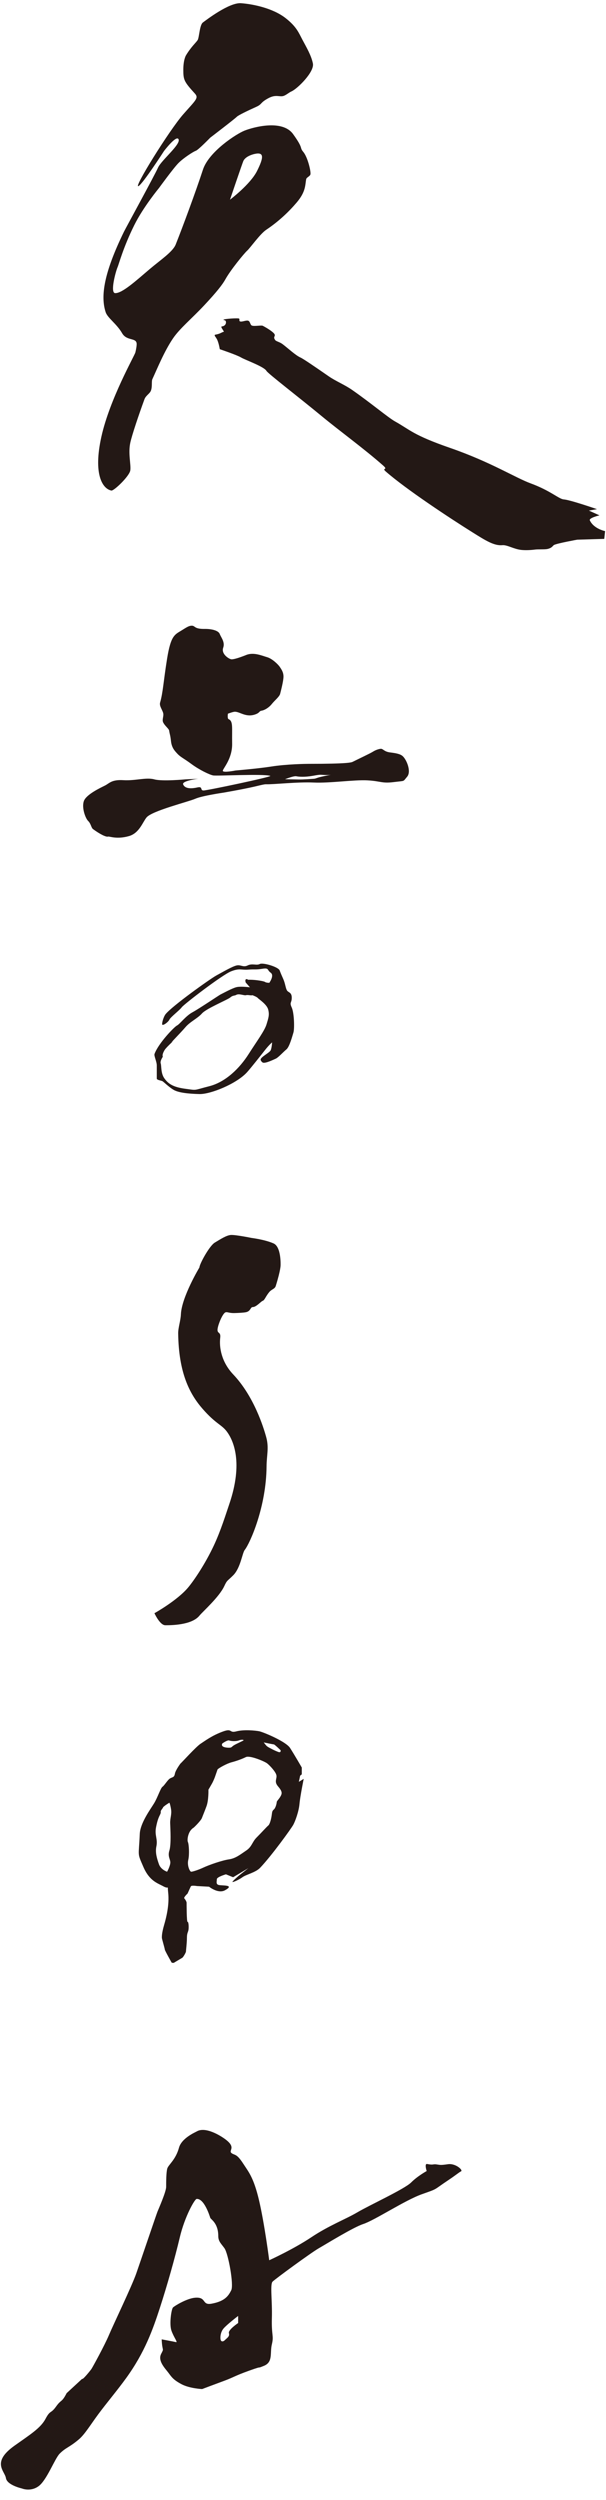 <?xml version="1.0" encoding="utf-8"?>
<!-- Generator: Adobe Illustrator 15.0.0, SVG Export Plug-In . SVG Version: 6.00 Build 0)  -->
<!DOCTYPE svg PUBLIC "-//W3C//DTD SVG 1.1//EN" "http://www.w3.org/Graphics/SVG/1.1/DTD/svg11.dtd">
<svg version="1.1" id="レイヤー_1" xmlns="http://www.w3.org/2000/svg" xmlns:xlink="http://www.w3.org/1999/xlink" x="0px"
	 y="0px" width="83px" height="342px" viewBox="0 0 83 342" enable-background="new 0 0 83 342" xml:space="preserve">
<g>
	<path fill="#231815" d="M55.154,103.438c-0.333-0.302-0.916-0.408-1.729-0.509c-0.815-0.102-0.944-0.497-1.25-0.497
		c-0.141,0-0.629,0.098-1.094,0.395c-0.364,0.232-1.955,0.977-2.769,1.385c-0.188,0.093-0.669,0.28-6.06,0.28
		c-0.305,0-3.004,0.034-5.126,0.372c-1.661,0.265-4.874,0.539-4.874,0.539s-1.733,0.346-1.733,0.04s1.313-1.624,1.277-3.724
		c-0.04-2.277,0.16-3.05-0.496-3.347c-0.182-0.083-0.084-0.74-0.084-0.74s0.708-0.271,0.957-0.27
		c0.722,0.007,1.543,0.852,2.872,0.337c0.537-0.209,0.473-0.435,0.756-0.475c0.419-0.058,1.019-0.407,1.427-0.917
		c0.408-0.509,1.042-0.994,1.145-1.401c0.101-0.407,0.456-1.745,0.456-2.356c0-0.612-0.308-1.02-0.51-1.325
		c-0.203-0.305-1.019-1.12-1.731-1.324c-0.712-0.204-1.834-0.713-2.853-0.306c-1.019,0.407-1.701,0.6-2.007,0.6
		c-0.305,0-1.471-0.701-1.157-1.586c0.274-0.774-0.29-1.4-0.471-1.877c-0.19-0.494-1.152-0.71-2.063-0.697
		c-1.525,0.019-1.254-0.459-1.803-0.442c-0.379,0.013-0.688,0.229-1.386,0.66c-0.921,0.569-1.451,0.683-1.961,3.842
		c-0.509,3.157-0.553,4.596-0.961,6.022c-0.13,0.457,0.313,0.984,0.427,1.443c0.097,0.399-0.174,0.882-0.02,1.229
		c0.223,0.5,0.79,0.889,0.831,1.148c0.102,0.645,0.157,0.549,0.257,1.466c0.102,0.917,0.534,1.335,0.852,1.683
		c0.455,0.496,0.877,0.638,1.941,1.426c1.069,0.792,2.459,1.462,2.97,1.564s6.824-0.246,7.842,0.06c0.352,0.106-8.64,2-9.15,2
		c-0.508,0-0.043-0.598-0.834-0.419c-1.527,0.345-1.858-0.175-1.958-0.412c-0.206-0.496,2.059-0.773,2.059-0.773l-1.742,0.08
		c0,0-3.157,0.306-4.277,0s-2.59,0.214-4.22,0.113c-1.629-0.102-1.922,0.433-2.533,0.738c-0.612,0.306-2.586,1.222-2.892,2.14
		c-0.306,0.917,0.225,2.344,0.59,2.699c0.401,0.39,0.414,0.931,0.679,1.124c0.886,0.646,1.766,1.118,2.071,1.016
		c0.153-0.051,1.183,0.408,2.839-0.065c1.426-0.408,1.869-1.892,2.416-2.555c0.753-0.911,5.758-2.147,6.675-2.555
		c0.917-0.408,3.859-0.835,3.859-0.835s2.598-0.445,4.26-0.829c0.554-0.128,1.309-0.329,1.564-0.318
		c1.018,0.04,4.294-0.338,6.536-0.237c2.241,0.103,5.533-0.398,7.367-0.297c1.834,0.102,1.954,0.441,3.585,0.238
		c1.632-0.204,1.23-0.02,1.842-0.732C56.37,105.542,55.692,103.921,55.154,103.438z M44.015,106.255
		c-0.732,0.171-0.732,0.257-1.009,0.277c-0.276,0.02-1.546,0.119-2.12,0.099c-0.574-0.02-1.937-0.014-1.823-0.053
		c0.715-0.253,1.25-0.442,1.546-0.383c0.297,0.061,1.11,0.137,2.259-0.07c1.147-0.208,0.91-0.127,1.702-0.108
		c0.793,0.02,1.128-0.092,1.128-0.092S44.749,106.083,44.015,106.255z"/>
	<path fill="#231815" d="M40.145,18.346c-1.494-2.068-5.514-0.933-6.663-0.473c-1.149,0.459-4.885,2.886-5.688,5.339
		c-0.989,3.027-2.812,7.938-3.73,10.236c-0.402,1.004-2.07,2.1-3.556,3.359c-1.911,1.623-3.759,3.313-4.729,3.294
		c-0.725-0.014,0.054-2.929,0.326-3.555c0.187-0.43,0.777-2.708,2.284-5.741c1.232-2.482,3.391-5.088,3.391-5.088
		s1.985-2.736,2.675-3.425c0.689-0.689,2.017-1.547,2.361-1.662c0.346-0.115,1.978-1.796,1.978-1.796s3.309-2.525,3.653-2.87
		c0.201-0.202,1.458-0.81,2.655-1.35c0.854-0.384,0.469-0.549,1.683-1.195c1.043-0.554,1.523-0.099,2.083-0.306
		c0.372-0.138,0.729-0.47,1.049-0.607c0.804-0.345,3.17-2.668,2.94-3.817c-0.22-1.104-0.888-2.221-1.441-3.261
		c-0.495-0.932-0.793-1.775-2.304-2.953c-1.758-1.372-4.502-1.923-6.111-2.037c-1.609-0.115-4.756,2.297-5.216,2.641
		c-0.459,0.345-0.492,2.069-0.721,2.414c-0.23,0.345-0.909,0.938-1.598,2.088c0,0-0.359,0.578-0.359,1.957
		c0,1.379,0.087,1.624,1.591,3.268c0.561,0.614,0.081,0.913-1.621,2.854c-1.895,2.163-6.907,10.219-6.103,9.795
		c0.601-0.317,3.49-4.795,3.49-4.795s1.595-2.102,1.957-1.663c0.521,0.632-2.316,2.896-2.775,3.93
		c-0.459,1.035-4.436,8.296-4.662,8.758c-2.771,5.676-3.228,8.84-2.511,11.025c0.26,0.793,1.508,1.582,2.25,2.87
		c0.62,1.076,1.864,0.595,1.989,1.37c0.035,0.223-0.055,0.796-0.17,1.256c-0.115,0.46-3.506,6.362-4.656,11.532
		c-1.149,5.17,0.163,7.135,1.37,7.37c0.337,0.066,2.482-1.968,2.593-2.772c0.11-0.804-0.322-2.321,0-3.783
		c0.23-1.054,1.139-3.758,1.938-5.937c0.192-0.521,0.715-0.744,0.883-1.174c0.214-0.55,0.061-1.271,0.196-1.566
		c0.69-1.494,1.631-3.816,2.82-5.571c0.934-1.381,2.556-2.695,4.279-4.533c1.724-1.838,2.517-2.859,2.905-3.563
		c0.708-1.279,2.576-3.554,2.978-3.914c0.431-0.385,1.769-2.297,2.62-2.865c1.724-1.149,3.112-2.487,4.165-3.724
		c1.273-1.493,1.15-2.408,1.305-3.197c0.053-0.263,0.549-0.394,0.587-0.685c0.061-0.471-0.404-2.344-0.978-3.033
		C40.973,20.104,41.637,20.415,40.145,18.346z M35.205,23.389c-0.92,1.838-3.704,3.928-3.704,3.928s1.686-4.971,1.827-5.285
		c0.337-0.748,1.587-0.982,1.587-0.982C36.192,20.779,36.124,21.55,35.205,23.389z M30.652,45.386
		c0.094-0.017-0.528-0.708-0.27-0.731c0.67-0.062,0.672-0.792,0.401-0.84c-0.802-0.143,1.361-0.314,1.89-0.255
		c0.263,0.029-0.039,0.377,0.262,0.424c0.3,0.047,0.744-0.188,1.037-0.118c0.303,0.07,0.28,0.575,0.53,0.673
		c0.329,0.13,1.295-0.077,1.499,0.032c0.785,0.42,1.458,0.884,1.598,1.142c0.169,0.313-0.256,0.343,0.1,0.815
		c0.134,0.179,0.595,0.242,1.011,0.555c0.791,0.598,1.768,1.525,2.446,1.827c0.379,0.168,1.939,1.232,3.868,2.568
		c0.965,0.669,2.163,1.139,3.209,1.867c2.57,1.788,4.94,3.788,5.873,4.306c2.067,1.148,2.447,1.859,7.533,3.62
		c5.609,1.942,8.92,4.077,11.058,4.86c2.674,0.98,3.868,2.14,4.501,2.185c0.913,0.066,4.566,1.337,4.566,1.337l-1.108,0.196
		l1.447,0.649c0,0-1.478,0.353-1.318,0.688c0.556,1.175,2.09,1.468,2.09,1.468l-0.113,1.063l-3.706,0.111
		c0,0-2.703,0.488-3.164,0.718c-0.194,0.098-0.246,0.405-0.913,0.555c-0.374,0.083-1.257,0.022-1.694,0.078
		c-0.617,0.078-1.268,0.11-1.858,0.053c-1.05-0.102-1.959-0.712-2.611-0.652c-1.146,0.106-2.31-0.635-4.108-1.761
		c-3.173-1.983-9.114-5.905-11.871-8.317c-0.635-0.555,0.41-0.136-0.359-0.816c-2.584-2.282-5.969-4.734-8.449-6.783
		c-3.001-2.48-7.333-5.803-7.536-6.165c-0.325-0.587-2.909-1.494-3.483-1.839c-0.575-0.345-2.909-1.129-2.909-1.129
		S30,47.073,29.771,46.528c-0.173-0.412-0.558-0.701-0.261-0.751C30.2,45.663,30.355,45.44,30.652,45.386z"/>
	<path fill="#231815" d="M39.96,137.832c-0.347-0.769,0-0.577,0-1.346s-0.462-0.686-0.654-1c-0.192-0.312-0.23-0.922-0.499-1.537
		c-0.27-0.615-0.309-0.691-0.5-1.191c-0.192-0.499-2.307-1.115-2.729-0.884c-0.424,0.231-1.038-0.115-1.652,0.192
		c-0.616,0.307-0.924-0.116-1.498,0c-0.578,0.115-1.961,0.922-2.808,1.383c-0.844,0.462-6.074,4.186-6.954,5.303
		c-0.221,0.28-0.462,1-0.462,1.346c0,0.346,0.846-0.269,1-0.615c0.152-0.346,1.383-1.269,1.689-1.69
		c0.309-0.423,5.573-4.459,6.765-4.92c1.19-0.461,1.344-0.154,2.344-0.231c0.999-0.076,0.962,0.039,1.921-0.115
		c0.961-0.154,0.614,0.154,1.152,0.538c0.539,0.384-0.191,1.383-0.191,1.383s-0.423,0-0.577-0.115
		c-0.153-0.116-1.267-0.307-2.075-0.307c-0.807,0,0,0-0.386-0.078c-0.384-0.076-0.191,0.461-0.191,0.461l0.577,0.654
		c0,0-1.153-0.154-1.768-0.039c-0.615,0.115-2.114,0.96-2.23,1c-0.114,0.039-2.958,1.959-3.881,2.458
		c-0.922,0.5-1.729,1.615-2.113,1.806c-0.384,0.192-2.538,2.422-3.074,3.882c-0.101,0.274,0.307,1.038,0.307,1.576
		c0,0.538,0,1.615,0,1.806c0,0.192,0.616,0.269,0.768,0.346c0.153,0.077,0.884,0.808,1.537,1.191
		c0.654,0.385,1.999,0.539,3.537,0.576c1.539,0.039,5.113-1.421,6.532-2.997c0.528-0.585,1.885-2.305,2.46-3.036
		c0.577-0.73,0.961-1.037,0.961-1.037s-0.039,0.73-0.193,1.076c-0.154,0.345-1.33,0.891-1.382,1.268
		c-0.019,0.129,0.186,0.373,0.307,0.423c0.349,0.14,1.422-0.385,1.768-0.539c0.347-0.153,1.038-0.921,1.461-1.269
		c0.422-0.345,0.807-1.806,0.961-2.306C40.345,140.752,40.305,138.6,39.96,137.832z M36.502,140.137
		c-0.27,0.884-1.338,2.311-2.46,4.074c-1.204,1.89-3.113,3.805-5.38,4.381c-2.268,0.576-1.576,0.577-3.305,0.346
		c-1.729-0.23-2.344-0.73-2.844-1.422c-0.5-0.691-0.384-1.691-0.5-2.037c-0.115-0.346,0.292-0.922,0.292-0.922
		s-0.176-0.23,0.246-0.922c0.267-0.437,1.665-1.645,1.038-1.115c-0.499,0.423,1.152-1.23,1.806-1.999
		c0.653-0.769,1.653-1.191,2.267-1.882c0.616-0.691,3.536-1.884,3.881-2.191c0.346-0.307,0.595-0.217,0.808-0.346
		c0.384-0.23,1.076,0.115,1.345,0.039c0.269-0.077,0.654,0.076,0.884,0c0,0,0.615,0.23,0.729,0.384
		c0.116,0.153,1.229,0.845,1.422,1.575C36.923,138.831,36.77,139.253,36.502,140.137z"/>
	<path fill="#231815" d="M27.315,173.38c0-0.448,1.357-2.949,2.104-3.396c0.747-0.448,1.623-1.027,2.24-1.045
		c0.708-0.021,2.824,0.412,2.824,0.412s1.779,0.214,2.987,0.747c1.066,0.47,0.961,2.983,0.961,2.983s0.027,0.625-0.663,2.84
		c-0.128,0.41-0.558,0.441-0.865,0.804c-0.529,0.621-0.643,1.132-0.928,1.227c-0.221,0.072-0.875,0.85-1.345,0.85
		c-0.355,0-0.265,0.556-0.941,0.705c-0.324,0.072-1.092,0.104-1.567,0.118c-0.943,0.024-1.095-0.309-1.409,0.031
		c-0.412,0.446-0.934,1.813-0.921,2.287c0.011,0.512,0.466,0.252,0.371,1.051c-0.157,1.331,0.162,3.318,1.781,5.025
		c2.837,2.986,4.155,7.242,4.527,8.609c0.39,1.432,0.048,2.466,0.039,3.957c-0.039,5.525-2.24,10.485-2.995,11.451
		c-0.332,0.421-0.569,2.457-1.57,3.458c-0.852,0.852-0.819,0.614-1.231,1.494c-0.707,1.502-2.927,3.453-3.399,4.031
		c-1.068,1.311-3.926,1.311-4.672,1.311c-0.748,0-1.491-1.646-1.491-1.646s3.134-1.741,4.626-3.533
		c0.813-0.975,2.312-3.193,3.484-5.675c0.983-2.081,1.694-4.418,2.115-5.641c1.998-5.8,0.553-8.816-0.274-9.954
		c-0.748-1.026-1.518-1.049-3.37-3.172c-1.773-2.035-3.261-4.909-3.329-10.306c-0.01-0.771,0.335-1.729,0.372-2.602
		C24.876,177.428,27.315,173.38,27.315,173.38z"/>
	<path fill="#231815" d="M40.932,243.751l0.179-0.845l0.222-0.18v-0.937c0,0-1.024-1.771-1.604-2.672
		c-0.582-0.901-3.7-2.185-4.235-2.288c-0.532-0.103-2.093-0.253-3.118,0.016c-1.026,0.268-0.521-0.449-1.782,0
		c-1.542,0.548-2.496,1.291-3.119,1.692c-0.625,0.401-2.63,2.629-2.763,2.717c0,0-0.67,0.892-0.757,1.383
		c-0.089,0.49-0.269,0.444-0.624,0.623c-0.357,0.177-0.802,0.981-1.07,1.158c-0.268,0.18-0.669,1.471-1.16,2.273
		c-0.489,0.802-1.897,2.694-1.959,4.188c-0.137,3.209-0.372,2.506,0.49,4.5c0.846,1.961,1.96,2.229,2.762,2.675
		c0.802,0.443,0.51-0.304,0.636,0.817c0.133,1.19-0.014,2.613-0.547,4.44c-0.348,1.189-0.312,1.647-0.312,1.781
		s0.402,1.471,0.402,1.604c0,0.133,0.935,1.782,0.935,1.782s0.224,0.09,0.357,0c0.132-0.09,0.979-0.578,1.113-0.67
		c0.134-0.088,0.491-0.711,0.491-0.845c0-0.135,0.133-1.158,0.133-1.872c0-0.712,0.178-0.757,0.222-1.158
		c0.046-0.401,0-1.069-0.133-1.024c-0.133,0.043-0.133-2.495-0.133-2.629c0-0.133-0.178-0.446-0.312-0.58
		c-0.133-0.133,0.446-0.669,0.446-0.669s0.356-0.802,0.445-0.979c0.089-0.18,0.846-0.045,0.846-0.045l1.649,0.088
		c0,0,1.242,1.006,2.183,0.49c1.382-0.758-0.313-0.624-0.802-0.713c-0.491-0.088-0.312-0.489-0.312-0.802s1.242-0.669,1.242-0.669
		l0.986,0.401l2.094-1.246l-1.305,1.022c0,0-0.944,0.815-0.883,0.865c0.1,0.081,1.012-0.374,1.346-0.626
		c0.536-0.4,1.823-0.654,2.447-1.307c1.583-1.657,4.277-5.393,4.543-5.884c0.269-0.49,0.758-1.824,0.848-2.851
		c0.089-1.024,0.579-3.432,0.579-3.432L40.932,243.751z M23.198,253.153c-0.267,0.846,0.171,1.204,0.129,1.692
		c-0.04,0.49-0.441,1.204-0.441,1.204s-0.846-0.27-1.115-1.024c-0.266-0.757-0.528-1.588-0.357-2.418
		c0.224-1.07-0.263-1.505-0.041-2.645c0.214-1.098,0.397-1.405,0.577-1.781c0.178-0.374-0.082-0.286,0.227-0.688
		c0.308-0.4,0.041-0.179,0.308-0.4c0.266-0.225,0.712-0.489,0.712-0.489s0.09,0.088,0.222,0.845
		c0.134,0.758-0.132,1.204-0.111,1.963C23.333,250.169,23.465,252.307,23.198,253.153z M30.461,238.493
		c0.134-0.089,0.714-0.49,0.936-0.401c0.223,0.091,0.891,0.152,1.336-0.014c0.447-0.163,0.668-0.057,0.624,0
		c-0.044,0.059-0.98,0.46-1.336,0.683c-0.356,0.222-0.244,0.364-0.891,0.313C30.084,238.989,30.461,238.493,30.461,238.493z
		 M38.436,245.711c-0.222,0.401-0.533,0.669-0.533,0.802c0,0.135-0.135,0.803-0.401,1.024c-0.268,0.226-0.222,0.401-0.312,0.937
		c-0.088,0.535-0.268,1.115-0.445,1.249s-0.98,1.024-1.604,1.647c-0.623,0.625-0.623,1.248-1.427,1.783
		c-0.801,0.535-1.425,1.067-2.362,1.204c-0.935,0.134-2.717,0.757-3.474,1.112c-0.758,0.355-1.515,0.58-1.693,0.58
		s-0.581-0.848-0.401-1.604c0.179-0.757,0.088-2.182-0.045-2.45c-0.133-0.267-0.001-1.294,0.536-1.782c0.535-0.49,0,0,0.178-0.135
		c0.179-0.134,1.07-1.024,1.203-1.38c0.134-0.358,0.312-0.76,0.624-1.604c0.312-0.848,0.268-2.273,0.268-2.273
		s0.269-0.446,0.491-0.845c0.223-0.401,0.401-0.894,0.401-0.894l0.357-1.024c0.132-0.176,1.246-0.803,1.915-0.981
		c0.668-0.176,1.426-0.444,1.96-0.711c0.537-0.268,2.541,0.58,2.898,0.847c0.355,0.269,1.201,1.159,1.291,1.647
		c0.091,0.49-0.356,0.849,0.224,1.517C38.659,245.045,38.659,245.31,38.436,245.711z M38.081,239.65
		c-0.445-0.176-0.535-0.222-1.07-0.5c-0.536-0.281-0.491-0.299-0.892-0.791c0,0,1.27,0.267,1.381,0.267
		c0.112,0,0.935,0.803,0.935,0.803S38.526,239.83,38.081,239.65z"/>
	<path fill="#231815" d="M61.362,296.057c-1.045,0.149-1.043,0.102-1.566,0.029c-0.521-0.074-0.41,0.12-1.289-0.057
		c-0.413-0.082-0.068,0.964-0.068,0.964s-1.233,0.668-2.128,1.563c-0.897,0.897-5.699,3.101-7.342,4.07
		c-1.644,0.97-3.883,1.792-6.347,3.436c-2.463,1.641-5.749,3.134-5.749,3.134s-0.629-4.906-1.375-8.117
		c-0.747-3.209-1.462-3.978-2.134-5.022c-0.672-1.044-0.969-1.21-1.309-1.34c-1.218-0.466,0.56-0.721-1.116-2.012
		c-0.711-0.549-2.801-1.838-3.997-1.129c-0.203,0.12-2.066,0.907-2.429,2.228c-0.452,1.663-1.455,2.327-1.603,2.849
		c-0.149,0.524-0.153,1.834-0.153,2.505c0,0.673-1.042,3.021-1.191,3.395s-2.303,6.724-2.9,8.441s-3.148,7.015-3.745,8.434
		c-0.596,1.418-2.239,4.405-2.389,4.628c-0.14,0.212-1.241,1.577-1.28,1.359l-2.124,1.961c-0.704,1.354-0.703,0.788-1.45,1.833
		c-0.746,1.045-0.778,0.422-1.45,1.691c-0.672,1.268-2.142,2.168-4.229,3.653c-3.228,2.292-1.34,3.467-1.19,4.437
		c0.149,0.97,2.166,1.419,2.166,1.419s1.199,0.513,2.318-0.311c1.121-0.82,2.211-3.776,2.884-4.448
		c0.854-0.855,1.31-0.832,2.637-1.961c0.804-0.685,1.573-1.977,2.662-3.447c1.13-1.524,2.591-3.248,3.816-4.942
		c2.539-3.511,3.643-6.625,4.614-9.612c0.97-2.985,2.05-6.787,2.721-9.624c0.672-2.838,2.035-5.235,2.304-5.256
		c1.042-0.082,1.792,2.357,1.866,2.582c0.075,0.224,1.098,0.711,1.098,2.497c0,0.75,0.42,1.063,0.852,1.675
		c0.521,0.743,1.297,4.992,0.924,5.74c-0.373,0.746-0.864,1.512-2.71,1.838c-1.356,0.24-0.631-0.961-2.261-0.817
		c-1.119,0.1-2.782,1.11-3.006,1.334c-0.224,0.225-0.522,2.239-0.224,3.137c0.298,0.895,0.932,1.68,0.634,1.604
		s-1.961-0.381-1.961-0.381c0.079,1.771,0.374,1.12-0.073,1.988c-0.494,0.96,0.542,1.979,0.988,2.574
		c0.449,0.598,0.673,0.972,1.792,1.568c1.12,0.598,2.836,0.671,2.836,0.671s1.569-0.596,2.988-1.117
		c1.418-0.524,1.418-0.674,3.509-1.42c2.146-0.768,0.736-0.135,1.974-0.645c1.27-0.524,0.789-1.745,1.08-2.94
		c0.292-1.194-0.068-1.194,0-3.583c0.069-2.388-0.269-4.62,0.098-4.992c0.368-0.374,5.284-3.968,6.33-4.566
		c1.045-0.596,4.717-2.866,6.082-3.313c1.591-0.521,5.717-3.257,8.03-4.077c2.313-0.823,1.414-0.453,3.719-1.989
		c0.938-0.626,1.358-0.997,1.656-1.147C63.454,296.877,62.407,295.909,61.362,296.057z M32.616,317.783c0,0-1.396,0.938-1.266,1.385
		c0.133,0.448-0.228,0.633-0.526,0.932c-0.299,0.297-0.522,0.222-0.597,0c-0.075-0.225-0.075-0.999,0.374-1.545
		c0.448-0.547,2.015-1.741,2.015-1.741V317.783z"/>
</g>
</svg>

